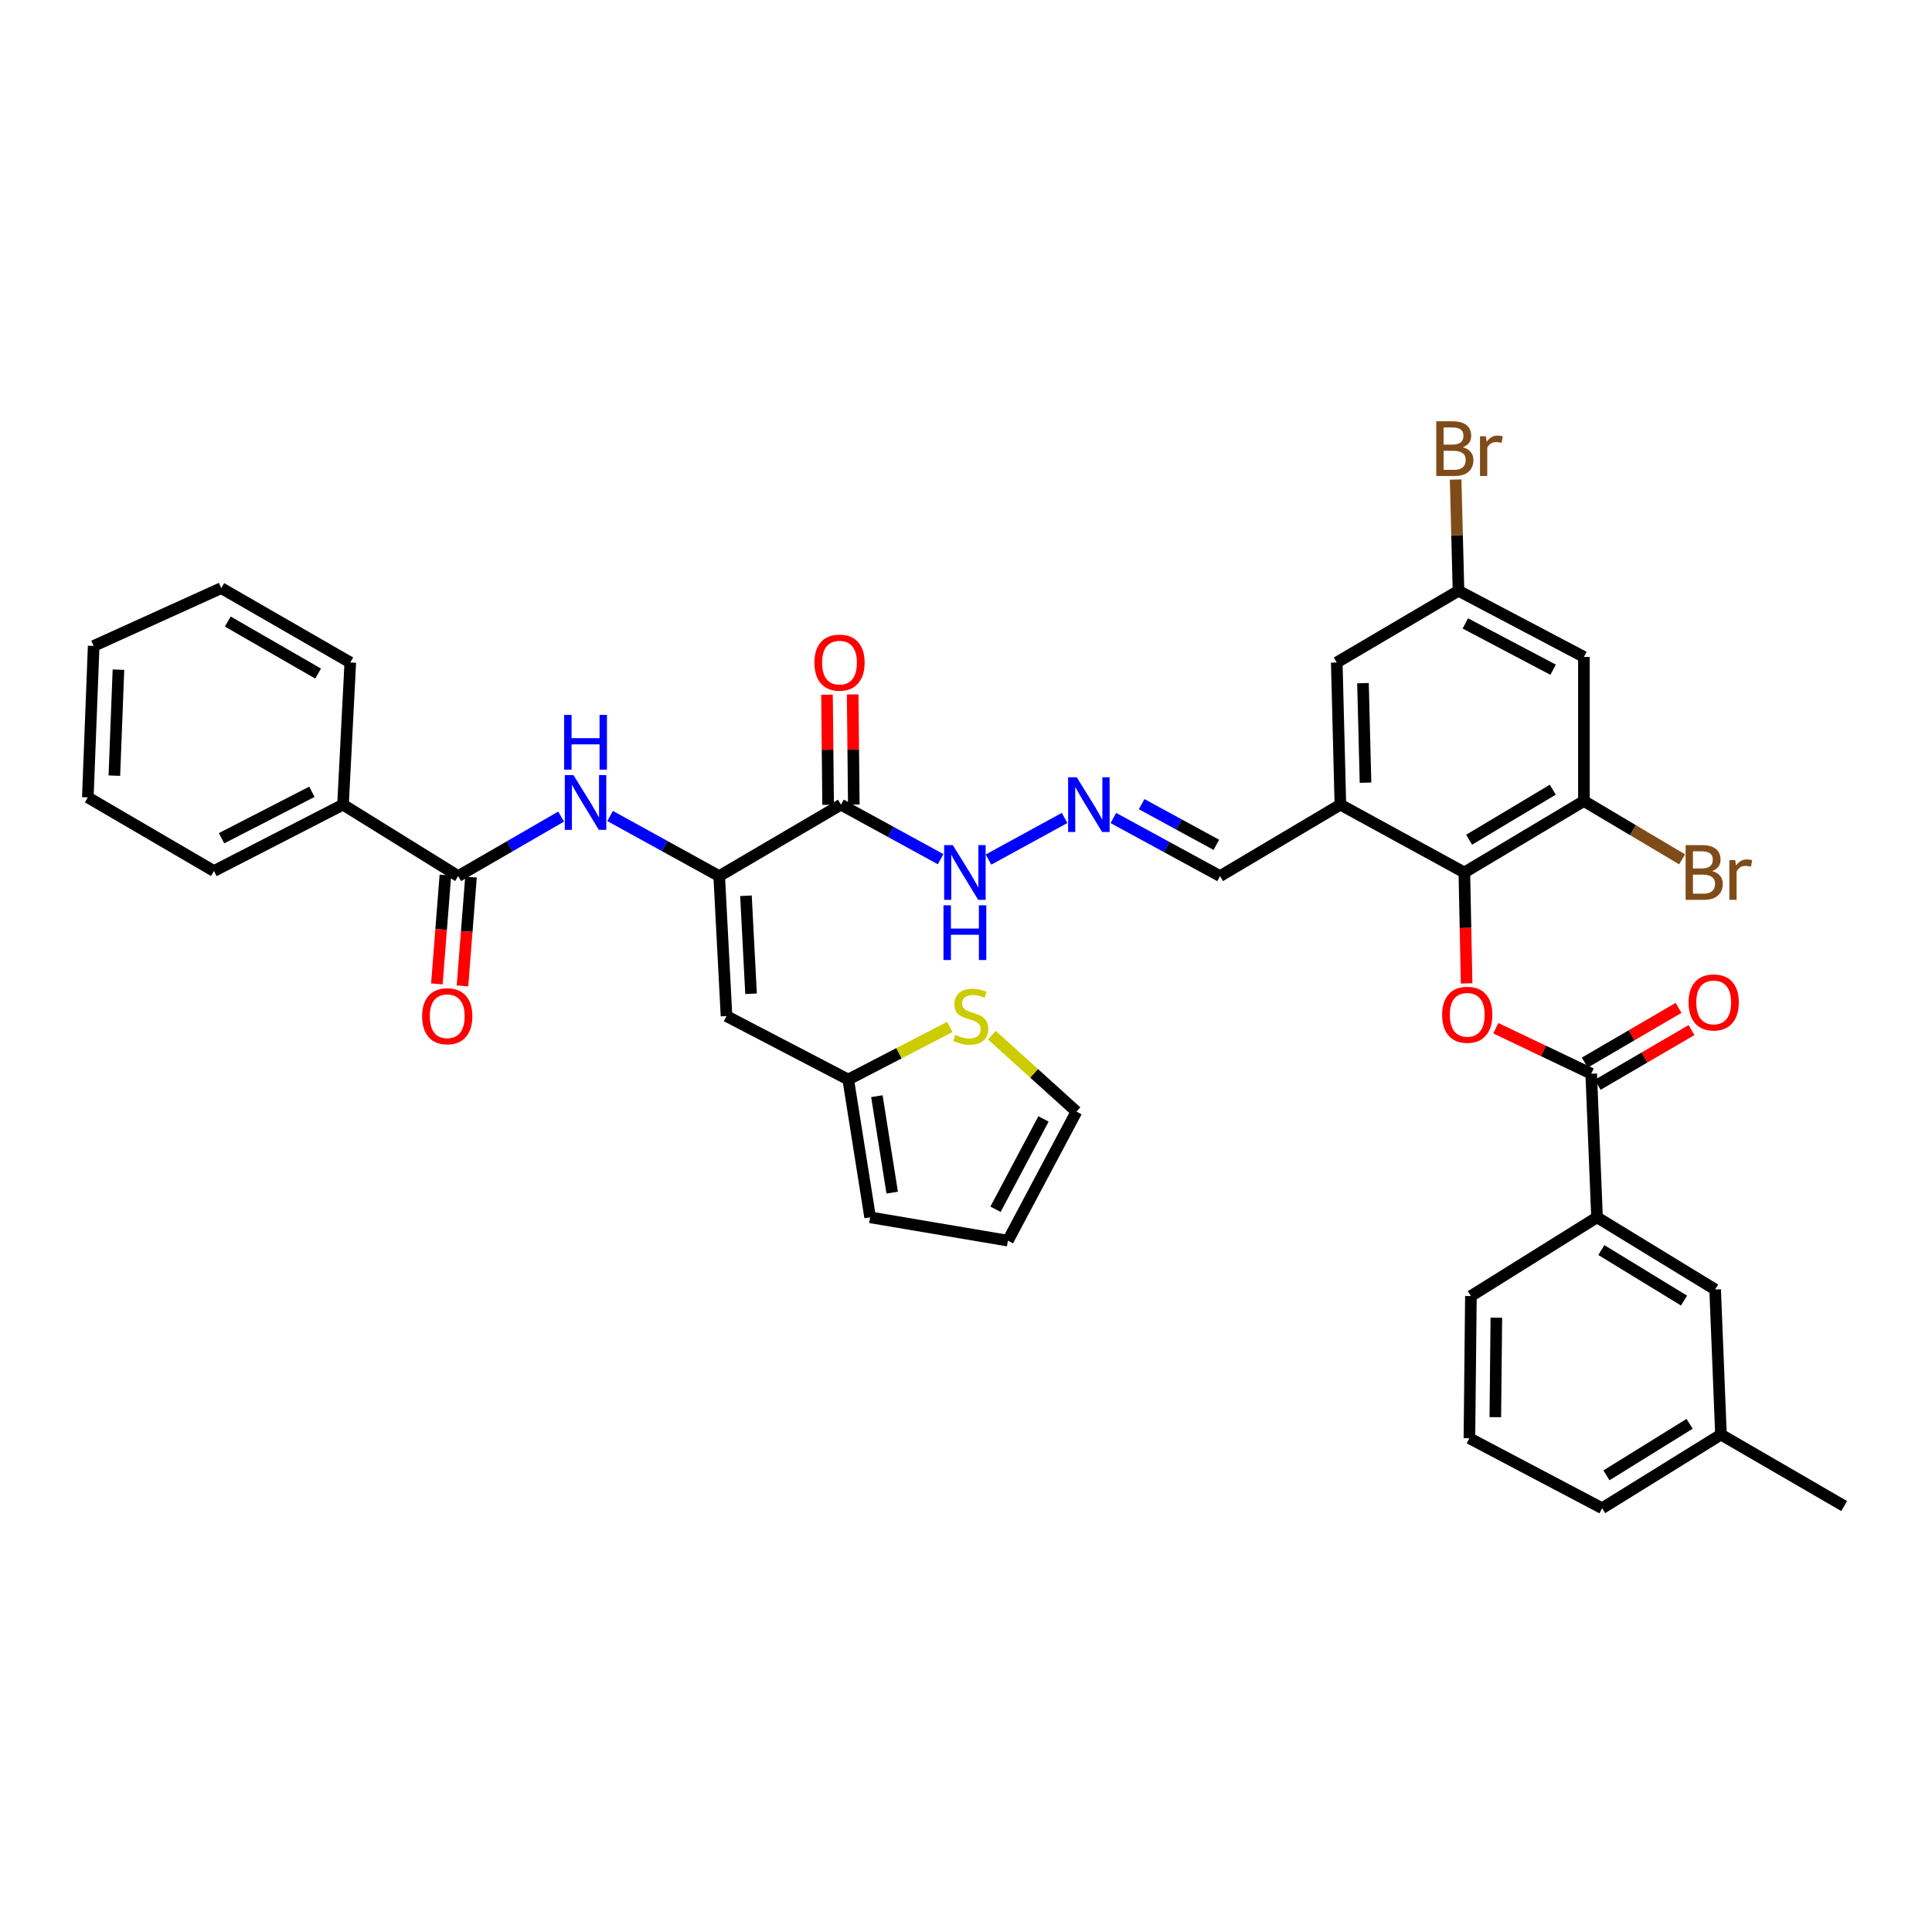 <?xml version='1.0' encoding='iso-8859-1'?>
<svg version='1.1' baseProfile='full'
              xmlns='http://www.w3.org/2000/svg'
                      xmlns:rdkit='http://www.rdkit.org/xml'
                      xmlns:xlink='http://www.w3.org/1999/xlink'
                  xml:space='preserve'
width='1000px' height='1000px' viewBox='0 0 1000 1000'>
<!-- END OF HEADER -->
<rect style='opacity:1.0;fill:#FFFFFF;stroke:none' width='1000' height='1000' x='0' y='0'> </rect>
<path class='bond-2' d='M 372.261,453.466 L 376.034,525.924' style='fill:none;fill-rule:evenodd;stroke:#000000;stroke-width:6px;stroke-linecap:butt;stroke-linejoin:miter;stroke-opacity:1' />
<path class='bond-2' d='M 386.101,463.644 L 388.743,514.364' style='fill:none;fill-rule:evenodd;stroke:#000000;stroke-width:6px;stroke-linecap:butt;stroke-linejoin:miter;stroke-opacity:1' />
<path class='bond-4' d='M 372.261,453.466 L 435.281,416.492' style='fill:none;fill-rule:evenodd;stroke:#000000;stroke-width:6px;stroke-linecap:butt;stroke-linejoin:miter;stroke-opacity:1' />
<path class='bond-5' d='M 372.261,453.466 L 344.029,437.913' style='fill:none;fill-rule:evenodd;stroke:#000000;stroke-width:6px;stroke-linecap:butt;stroke-linejoin:miter;stroke-opacity:1' />
<path class='bond-5' d='M 344.029,437.913 L 315.796,422.359' style='fill:none;fill-rule:evenodd;stroke:#0000FF;stroke-width:6px;stroke-linecap:butt;stroke-linejoin:miter;stroke-opacity:1' />
<path class='bond-0' d='M 757.945,451.591 L 693.78,416.492' style='fill:none;fill-rule:evenodd;stroke:#000000;stroke-width:6px;stroke-linecap:butt;stroke-linejoin:miter;stroke-opacity:1' />
<path class='bond-1' d='M 757.945,451.591 L 758.53,480.301' style='fill:none;fill-rule:evenodd;stroke:#000000;stroke-width:6px;stroke-linecap:butt;stroke-linejoin:miter;stroke-opacity:1' />
<path class='bond-1' d='M 758.53,480.301 L 759.115,509.011' style='fill:none;fill-rule:evenodd;stroke:#FF0000;stroke-width:6px;stroke-linecap:butt;stroke-linejoin:miter;stroke-opacity:1' />
<path class='bond-8' d='M 757.945,451.591 L 819.828,414.601' style='fill:none;fill-rule:evenodd;stroke:#000000;stroke-width:6px;stroke-linecap:butt;stroke-linejoin:miter;stroke-opacity:1' />
<path class='bond-8' d='M 760.407,434.633 L 803.726,408.74' style='fill:none;fill-rule:evenodd;stroke:#000000;stroke-width:6px;stroke-linecap:butt;stroke-linejoin:miter;stroke-opacity:1' />
<path class='bond-3' d='M 774.221,532.212 L 798.915,543.978' style='fill:none;fill-rule:evenodd;stroke:#FF0000;stroke-width:6px;stroke-linecap:butt;stroke-linejoin:miter;stroke-opacity:1' />
<path class='bond-3' d='M 798.915,543.978 L 823.609,555.743' style='fill:none;fill-rule:evenodd;stroke:#000000;stroke-width:6px;stroke-linecap:butt;stroke-linejoin:miter;stroke-opacity:1' />
<path class='bond-9' d='M 376.034,525.924 L 439.047,558.764' style='fill:none;fill-rule:evenodd;stroke:#000000;stroke-width:6px;stroke-linecap:butt;stroke-linejoin:miter;stroke-opacity:1' />
<path class='bond-11' d='M 823.609,555.743 L 826.622,630.084' style='fill:none;fill-rule:evenodd;stroke:#000000;stroke-width:6px;stroke-linecap:butt;stroke-linejoin:miter;stroke-opacity:1' />
<path class='bond-18' d='M 826.957,561.485 L 851.238,547.323' style='fill:none;fill-rule:evenodd;stroke:#000000;stroke-width:6px;stroke-linecap:butt;stroke-linejoin:miter;stroke-opacity:1' />
<path class='bond-18' d='M 851.238,547.323 L 875.519,533.162' style='fill:none;fill-rule:evenodd;stroke:#FF0000;stroke-width:6px;stroke-linecap:butt;stroke-linejoin:miter;stroke-opacity:1' />
<path class='bond-18' d='M 820.26,550.002 L 844.542,535.841' style='fill:none;fill-rule:evenodd;stroke:#000000;stroke-width:6px;stroke-linecap:butt;stroke-linejoin:miter;stroke-opacity:1' />
<path class='bond-18' d='M 844.542,535.841 L 868.823,521.68' style='fill:none;fill-rule:evenodd;stroke:#FF0000;stroke-width:6px;stroke-linecap:butt;stroke-linejoin:miter;stroke-opacity:1' />
<path class='bond-15' d='M 435.281,416.492 L 461.072,430.603' style='fill:none;fill-rule:evenodd;stroke:#000000;stroke-width:6px;stroke-linecap:butt;stroke-linejoin:miter;stroke-opacity:1' />
<path class='bond-15' d='M 461.072,430.603 L 486.863,444.714' style='fill:none;fill-rule:evenodd;stroke:#0000FF;stroke-width:6px;stroke-linecap:butt;stroke-linejoin:miter;stroke-opacity:1' />
<path class='bond-17' d='M 441.927,416.424 L 441.635,387.926' style='fill:none;fill-rule:evenodd;stroke:#000000;stroke-width:6px;stroke-linecap:butt;stroke-linejoin:miter;stroke-opacity:1' />
<path class='bond-17' d='M 441.635,387.926 L 441.344,359.429' style='fill:none;fill-rule:evenodd;stroke:#FF0000;stroke-width:6px;stroke-linecap:butt;stroke-linejoin:miter;stroke-opacity:1' />
<path class='bond-17' d='M 428.635,416.56 L 428.344,388.062' style='fill:none;fill-rule:evenodd;stroke:#000000;stroke-width:6px;stroke-linecap:butt;stroke-linejoin:miter;stroke-opacity:1' />
<path class='bond-17' d='M 428.344,388.062 L 428.052,359.565' style='fill:none;fill-rule:evenodd;stroke:#FF0000;stroke-width:6px;stroke-linecap:butt;stroke-linejoin:miter;stroke-opacity:1' />
<path class='bond-7' d='M 290.438,422.664 L 263.799,438.065' style='fill:none;fill-rule:evenodd;stroke:#0000FF;stroke-width:6px;stroke-linecap:butt;stroke-linejoin:miter;stroke-opacity:1' />
<path class='bond-7' d='M 263.799,438.065 L 237.159,453.466' style='fill:none;fill-rule:evenodd;stroke:#000000;stroke-width:6px;stroke-linecap:butt;stroke-linejoin:miter;stroke-opacity:1' />
<path class='bond-6' d='M 693.78,416.492 L 631.505,453.466' style='fill:none;fill-rule:evenodd;stroke:#000000;stroke-width:6px;stroke-linecap:butt;stroke-linejoin:miter;stroke-opacity:1' />
<path class='bond-14' d='M 693.78,416.492 L 691.904,342.897' style='fill:none;fill-rule:evenodd;stroke:#000000;stroke-width:6px;stroke-linecap:butt;stroke-linejoin:miter;stroke-opacity:1' />
<path class='bond-14' d='M 706.786,405.114 L 705.473,353.597' style='fill:none;fill-rule:evenodd;stroke:#000000;stroke-width:6px;stroke-linecap:butt;stroke-linejoin:miter;stroke-opacity:1' />
<path class='bond-19' d='M 230.533,452.948 L 228.329,481.108' style='fill:none;fill-rule:evenodd;stroke:#000000;stroke-width:6px;stroke-linecap:butt;stroke-linejoin:miter;stroke-opacity:1' />
<path class='bond-19' d='M 228.329,481.108 L 226.125,509.269' style='fill:none;fill-rule:evenodd;stroke:#FF0000;stroke-width:6px;stroke-linecap:butt;stroke-linejoin:miter;stroke-opacity:1' />
<path class='bond-19' d='M 243.785,453.985 L 241.581,482.146' style='fill:none;fill-rule:evenodd;stroke:#000000;stroke-width:6px;stroke-linecap:butt;stroke-linejoin:miter;stroke-opacity:1' />
<path class='bond-19' d='M 241.581,482.146 L 239.377,510.306' style='fill:none;fill-rule:evenodd;stroke:#FF0000;stroke-width:6px;stroke-linecap:butt;stroke-linejoin:miter;stroke-opacity:1' />
<path class='bond-22' d='M 237.159,453.466 L 177.543,416.492' style='fill:none;fill-rule:evenodd;stroke:#000000;stroke-width:6px;stroke-linecap:butt;stroke-linejoin:miter;stroke-opacity:1' />
<path class='bond-26' d='M 819.828,414.601 L 845.242,429.701' style='fill:none;fill-rule:evenodd;stroke:#000000;stroke-width:6px;stroke-linecap:butt;stroke-linejoin:miter;stroke-opacity:1' />
<path class='bond-26' d='M 845.242,429.701 L 870.657,444.8' style='fill:none;fill-rule:evenodd;stroke:#7F4C19;stroke-width:6px;stroke-linecap:butt;stroke-linejoin:miter;stroke-opacity:1' />
<path class='bond-40' d='M 819.828,414.601 L 819.828,340.017' style='fill:none;fill-rule:evenodd;stroke:#000000;stroke-width:6px;stroke-linecap:butt;stroke-linejoin:miter;stroke-opacity:1' />
<path class='bond-12' d='M 439.047,558.764 L 465.321,545.158' style='fill:none;fill-rule:evenodd;stroke:#000000;stroke-width:6px;stroke-linecap:butt;stroke-linejoin:miter;stroke-opacity:1' />
<path class='bond-12' d='M 465.321,545.158 L 491.594,531.551' style='fill:none;fill-rule:evenodd;stroke:#CCCC00;stroke-width:6px;stroke-linecap:butt;stroke-linejoin:miter;stroke-opacity:1' />
<path class='bond-23' d='M 439.047,558.764 L 450.368,630.084' style='fill:none;fill-rule:evenodd;stroke:#000000;stroke-width:6px;stroke-linecap:butt;stroke-linejoin:miter;stroke-opacity:1' />
<path class='bond-23' d='M 453.873,567.378 L 461.798,617.303' style='fill:none;fill-rule:evenodd;stroke:#000000;stroke-width:6px;stroke-linecap:butt;stroke-linejoin:miter;stroke-opacity:1' />
<path class='bond-10' d='M 819.828,340.017 L 754.917,305.796' style='fill:none;fill-rule:evenodd;stroke:#000000;stroke-width:6px;stroke-linecap:butt;stroke-linejoin:miter;stroke-opacity:1' />
<path class='bond-10' d='M 803.892,346.642 L 758.455,322.688' style='fill:none;fill-rule:evenodd;stroke:#000000;stroke-width:6px;stroke-linecap:butt;stroke-linejoin:miter;stroke-opacity:1' />
<path class='bond-24' d='M 826.622,630.084 L 887.759,667.443' style='fill:none;fill-rule:evenodd;stroke:#000000;stroke-width:6px;stroke-linecap:butt;stroke-linejoin:miter;stroke-opacity:1' />
<path class='bond-24' d='M 828.861,647.031 L 871.657,673.182' style='fill:none;fill-rule:evenodd;stroke:#000000;stroke-width:6px;stroke-linecap:butt;stroke-linejoin:miter;stroke-opacity:1' />
<path class='bond-29' d='M 826.622,630.084 L 761.334,670.84' style='fill:none;fill-rule:evenodd;stroke:#000000;stroke-width:6px;stroke-linecap:butt;stroke-linejoin:miter;stroke-opacity:1' />
<path class='bond-21' d='M 513.383,535.797 L 535.277,555.584' style='fill:none;fill-rule:evenodd;stroke:#CCCC00;stroke-width:6px;stroke-linecap:butt;stroke-linejoin:miter;stroke-opacity:1' />
<path class='bond-21' d='M 535.277,555.584 L 557.172,575.372' style='fill:none;fill-rule:evenodd;stroke:#000000;stroke-width:6px;stroke-linecap:butt;stroke-linejoin:miter;stroke-opacity:1' />
<path class='bond-13' d='M 551.028,423.367 L 511.642,444.912' style='fill:none;fill-rule:evenodd;stroke:#0000FF;stroke-width:6px;stroke-linecap:butt;stroke-linejoin:miter;stroke-opacity:1' />
<path class='bond-20' d='M 576.269,423.392 L 603.887,438.429' style='fill:none;fill-rule:evenodd;stroke:#0000FF;stroke-width:6px;stroke-linecap:butt;stroke-linejoin:miter;stroke-opacity:1' />
<path class='bond-20' d='M 603.887,438.429 L 631.505,453.466' style='fill:none;fill-rule:evenodd;stroke:#000000;stroke-width:6px;stroke-linecap:butt;stroke-linejoin:miter;stroke-opacity:1' />
<path class='bond-20' d='M 590.911,416.229 L 610.244,426.755' style='fill:none;fill-rule:evenodd;stroke:#0000FF;stroke-width:6px;stroke-linecap:butt;stroke-linejoin:miter;stroke-opacity:1' />
<path class='bond-20' d='M 610.244,426.755 L 629.576,437.281' style='fill:none;fill-rule:evenodd;stroke:#000000;stroke-width:6px;stroke-linecap:butt;stroke-linejoin:miter;stroke-opacity:1' />
<path class='bond-16' d='M 691.904,342.897 L 754.917,305.796' style='fill:none;fill-rule:evenodd;stroke:#000000;stroke-width:6px;stroke-linecap:butt;stroke-linejoin:miter;stroke-opacity:1' />
<path class='bond-27' d='M 754.917,305.796 L 754.177,277.006' style='fill:none;fill-rule:evenodd;stroke:#000000;stroke-width:6px;stroke-linecap:butt;stroke-linejoin:miter;stroke-opacity:1' />
<path class='bond-27' d='M 754.177,277.006 L 753.438,248.216' style='fill:none;fill-rule:evenodd;stroke:#7F4C19;stroke-width:6px;stroke-linecap:butt;stroke-linejoin:miter;stroke-opacity:1' />
<path class='bond-38' d='M 557.172,575.372 L 521.689,642.158' style='fill:none;fill-rule:evenodd;stroke:#000000;stroke-width:6px;stroke-linecap:butt;stroke-linejoin:miter;stroke-opacity:1' />
<path class='bond-38' d='M 540.111,579.153 L 515.273,625.904' style='fill:none;fill-rule:evenodd;stroke:#000000;stroke-width:6px;stroke-linecap:butt;stroke-linejoin:miter;stroke-opacity:1' />
<path class='bond-31' d='M 177.543,416.492 L 110.735,450.838' style='fill:none;fill-rule:evenodd;stroke:#000000;stroke-width:6px;stroke-linecap:butt;stroke-linejoin:miter;stroke-opacity:1' />
<path class='bond-31' d='M 161.445,409.822 L 114.678,433.864' style='fill:none;fill-rule:evenodd;stroke:#000000;stroke-width:6px;stroke-linecap:butt;stroke-linejoin:miter;stroke-opacity:1' />
<path class='bond-32' d='M 177.543,416.492 L 181.309,342.897' style='fill:none;fill-rule:evenodd;stroke:#000000;stroke-width:6px;stroke-linecap:butt;stroke-linejoin:miter;stroke-opacity:1' />
<path class='bond-25' d='M 450.368,630.084 L 521.689,642.158' style='fill:none;fill-rule:evenodd;stroke:#000000;stroke-width:6px;stroke-linecap:butt;stroke-linejoin:miter;stroke-opacity:1' />
<path class='bond-28' d='M 887.759,667.443 L 890.765,742.545' style='fill:none;fill-rule:evenodd;stroke:#000000;stroke-width:6px;stroke-linecap:butt;stroke-linejoin:miter;stroke-opacity:1' />
<path class='bond-34' d='M 890.765,742.545 L 954.545,779.534' style='fill:none;fill-rule:evenodd;stroke:#000000;stroke-width:6px;stroke-linecap:butt;stroke-linejoin:miter;stroke-opacity:1' />
<path class='bond-41' d='M 890.765,742.545 L 829.265,780.657' style='fill:none;fill-rule:evenodd;stroke:#000000;stroke-width:6px;stroke-linecap:butt;stroke-linejoin:miter;stroke-opacity:1' />
<path class='bond-41' d='M 874.538,736.963 L 831.488,763.641' style='fill:none;fill-rule:evenodd;stroke:#000000;stroke-width:6px;stroke-linecap:butt;stroke-linejoin:miter;stroke-opacity:1' />
<path class='bond-30' d='M 761.334,670.84 L 760.566,744.435' style='fill:none;fill-rule:evenodd;stroke:#000000;stroke-width:6px;stroke-linecap:butt;stroke-linejoin:miter;stroke-opacity:1' />
<path class='bond-30' d='M 774.511,682.018 L 773.973,733.535' style='fill:none;fill-rule:evenodd;stroke:#000000;stroke-width:6px;stroke-linecap:butt;stroke-linejoin:miter;stroke-opacity:1' />
<path class='bond-33' d='M 760.566,744.435 L 829.265,780.657' style='fill:none;fill-rule:evenodd;stroke:#000000;stroke-width:6px;stroke-linecap:butt;stroke-linejoin:miter;stroke-opacity:1' />
<path class='bond-36' d='M 110.735,450.838 L 45.455,412.718' style='fill:none;fill-rule:evenodd;stroke:#000000;stroke-width:6px;stroke-linecap:butt;stroke-linejoin:miter;stroke-opacity:1' />
<path class='bond-35' d='M 181.309,342.897 L 114.516,304.415' style='fill:none;fill-rule:evenodd;stroke:#000000;stroke-width:6px;stroke-linecap:butt;stroke-linejoin:miter;stroke-opacity:1' />
<path class='bond-35' d='M 164.655,348.642 L 117.899,321.705' style='fill:none;fill-rule:evenodd;stroke:#000000;stroke-width:6px;stroke-linecap:butt;stroke-linejoin:miter;stroke-opacity:1' />
<path class='bond-37' d='M 114.516,304.415 L 48.482,334.345' style='fill:none;fill-rule:evenodd;stroke:#000000;stroke-width:6px;stroke-linecap:butt;stroke-linejoin:miter;stroke-opacity:1' />
<path class='bond-39' d='M 45.455,412.718 L 48.482,334.345' style='fill:none;fill-rule:evenodd;stroke:#000000;stroke-width:6px;stroke-linecap:butt;stroke-linejoin:miter;stroke-opacity:1' />
<path class='bond-39' d='M 59.191,401.475 L 61.31,346.614' style='fill:none;fill-rule:evenodd;stroke:#000000;stroke-width:6px;stroke-linecap:butt;stroke-linejoin:miter;stroke-opacity:1' />
<path  class='atom-2' d='M 746.444 525.251
Q 746.444 518.451, 749.804 514.651
Q 753.164 510.851, 759.444 510.851
Q 765.724 510.851, 769.084 514.651
Q 772.444 518.451, 772.444 525.251
Q 772.444 532.131, 769.044 536.051
Q 765.644 539.931, 759.444 539.931
Q 753.204 539.931, 749.804 536.051
Q 746.444 532.171, 746.444 525.251
M 759.444 536.731
Q 763.764 536.731, 766.084 533.851
Q 768.444 530.931, 768.444 525.251
Q 768.444 519.691, 766.084 516.891
Q 763.764 514.051, 759.444 514.051
Q 755.124 514.051, 752.764 516.851
Q 750.444 519.651, 750.444 525.251
Q 750.444 530.971, 752.764 533.851
Q 755.124 536.731, 759.444 536.731
' fill='#FF0000'/>
<path  class='atom-6' d='M 296.822 401.194
L 306.102 416.194
Q 307.022 417.674, 308.502 420.354
Q 309.982 423.034, 310.062 423.194
L 310.062 401.194
L 313.822 401.194
L 313.822 429.514
L 309.942 429.514
L 299.982 413.114
Q 298.822 411.194, 297.582 408.994
Q 296.382 406.794, 296.022 406.114
L 296.022 429.514
L 292.342 429.514
L 292.342 401.194
L 296.822 401.194
' fill='#0000FF'/>
<path  class='atom-6' d='M 292.002 370.042
L 295.842 370.042
L 295.842 382.082
L 310.322 382.082
L 310.322 370.042
L 314.162 370.042
L 314.162 398.362
L 310.322 398.362
L 310.322 385.282
L 295.842 385.282
L 295.842 398.362
L 292.002 398.362
L 292.002 370.042
' fill='#0000FF'/>
<path  class='atom-13' d='M 494.459 535.644
Q 494.779 535.764, 496.099 536.324
Q 497.419 536.884, 498.859 537.244
Q 500.339 537.564, 501.779 537.564
Q 504.459 537.564, 506.019 536.284
Q 507.579 534.964, 507.579 532.684
Q 507.579 531.124, 506.779 530.164
Q 506.019 529.204, 504.819 528.684
Q 503.619 528.164, 501.619 527.564
Q 499.099 526.804, 497.579 526.084
Q 496.099 525.364, 495.019 523.844
Q 493.979 522.324, 493.979 519.764
Q 493.979 516.204, 496.379 514.004
Q 498.819 511.804, 503.619 511.804
Q 506.899 511.804, 510.619 513.364
L 509.699 516.444
Q 506.299 515.044, 503.739 515.044
Q 500.979 515.044, 499.459 516.204
Q 497.939 517.324, 497.979 519.284
Q 497.979 520.804, 498.739 521.724
Q 499.539 522.644, 500.659 523.164
Q 501.819 523.684, 503.739 524.284
Q 506.299 525.084, 507.819 525.884
Q 509.339 526.684, 510.419 528.324
Q 511.539 529.924, 511.539 532.684
Q 511.539 536.604, 508.899 538.724
Q 506.299 540.804, 501.939 540.804
Q 499.419 540.804, 497.499 540.244
Q 495.619 539.724, 493.379 538.804
L 494.459 535.644
' fill='#CCCC00'/>
<path  class='atom-14' d='M 557.336 402.332
L 566.616 417.332
Q 567.536 418.812, 569.016 421.492
Q 570.496 424.172, 570.576 424.332
L 570.576 402.332
L 574.336 402.332
L 574.336 430.652
L 570.456 430.652
L 560.496 414.252
Q 559.336 412.332, 558.096 410.132
Q 556.896 407.932, 556.536 407.252
L 556.536 430.652
L 552.856 430.652
L 552.856 402.332
L 557.336 402.332
' fill='#0000FF'/>
<path  class='atom-16' d='M 493.171 437.431
L 502.451 452.431
Q 503.371 453.911, 504.851 456.591
Q 506.331 459.271, 506.411 459.431
L 506.411 437.431
L 510.171 437.431
L 510.171 465.751
L 506.291 465.751
L 496.331 449.351
Q 495.171 447.431, 493.931 445.231
Q 492.731 443.031, 492.371 442.351
L 492.371 465.751
L 488.691 465.751
L 488.691 437.431
L 493.171 437.431
' fill='#0000FF'/>
<path  class='atom-16' d='M 488.351 468.583
L 492.191 468.583
L 492.191 480.623
L 506.671 480.623
L 506.671 468.583
L 510.511 468.583
L 510.511 496.903
L 506.671 496.903
L 506.671 483.823
L 492.191 483.823
L 492.191 496.903
L 488.351 496.903
L 488.351 468.583
' fill='#0000FF'/>
<path  class='atom-18' d='M 421.528 342.977
Q 421.528 336.177, 424.888 332.377
Q 428.248 328.577, 434.528 328.577
Q 440.808 328.577, 444.168 332.377
Q 447.528 336.177, 447.528 342.977
Q 447.528 349.857, 444.128 353.777
Q 440.728 357.657, 434.528 357.657
Q 428.288 357.657, 424.888 353.777
Q 421.528 349.897, 421.528 342.977
M 434.528 354.457
Q 438.848 354.457, 441.168 351.577
Q 443.528 348.657, 443.528 342.977
Q 443.528 337.417, 441.168 334.617
Q 438.848 331.777, 434.528 331.777
Q 430.208 331.777, 427.848 334.577
Q 425.528 337.377, 425.528 342.977
Q 425.528 348.697, 427.848 351.577
Q 430.208 354.457, 434.528 354.457
' fill='#FF0000'/>
<path  class='atom-19' d='M 874.006 518.849
Q 874.006 512.049, 877.366 508.249
Q 880.726 504.449, 887.006 504.449
Q 893.286 504.449, 896.646 508.249
Q 900.006 512.049, 900.006 518.849
Q 900.006 525.729, 896.606 529.649
Q 893.206 533.529, 887.006 533.529
Q 880.766 533.529, 877.366 529.649
Q 874.006 525.769, 874.006 518.849
M 887.006 530.329
Q 891.326 530.329, 893.646 527.449
Q 896.006 524.529, 896.006 518.849
Q 896.006 513.289, 893.646 510.489
Q 891.326 507.649, 887.006 507.649
Q 882.686 507.649, 880.326 510.449
Q 878.006 513.249, 878.006 518.849
Q 878.006 524.569, 880.326 527.449
Q 882.686 530.329, 887.006 530.329
' fill='#FF0000'/>
<path  class='atom-20' d='M 218.488 526.004
Q 218.488 519.204, 221.848 515.404
Q 225.208 511.604, 231.488 511.604
Q 237.768 511.604, 241.128 515.404
Q 244.488 519.204, 244.488 526.004
Q 244.488 532.884, 241.088 536.804
Q 237.688 540.684, 231.488 540.684
Q 225.248 540.684, 221.848 536.804
Q 218.488 532.924, 218.488 526.004
M 231.488 537.484
Q 235.808 537.484, 238.128 534.604
Q 240.488 531.684, 240.488 526.004
Q 240.488 520.444, 238.128 517.644
Q 235.808 514.804, 231.488 514.804
Q 227.168 514.804, 224.808 517.604
Q 222.488 520.404, 222.488 526.004
Q 222.488 531.724, 224.808 534.604
Q 227.168 537.484, 231.488 537.484
' fill='#FF0000'/>
<path  class='atom-27' d='M 886.228 450.871
Q 888.948 451.631, 890.308 453.311
Q 891.708 454.951, 891.708 457.391
Q 891.708 461.311, 889.188 463.551
Q 886.708 465.751, 881.988 465.751
L 872.468 465.751
L 872.468 437.431
L 880.828 437.431
Q 885.668 437.431, 888.108 439.391
Q 890.548 441.351, 890.548 444.951
Q 890.548 449.231, 886.228 450.871
M 876.268 440.631
L 876.268 449.511
L 880.828 449.511
Q 883.628 449.511, 885.068 448.391
Q 886.548 447.231, 886.548 444.951
Q 886.548 440.631, 880.828 440.631
L 876.268 440.631
M 881.988 462.551
Q 884.748 462.551, 886.228 461.231
Q 887.708 459.911, 887.708 457.391
Q 887.708 455.071, 886.068 453.911
Q 884.468 452.711, 881.388 452.711
L 876.268 452.711
L 876.268 462.551
L 881.988 462.551
' fill='#7F4C19'/>
<path  class='atom-27' d='M 898.148 445.191
L 898.588 448.031
Q 900.748 444.831, 904.268 444.831
Q 905.388 444.831, 906.908 445.231
L 906.308 448.591
Q 904.588 448.191, 903.628 448.191
Q 901.948 448.191, 900.828 448.871
Q 899.748 449.511, 898.868 451.071
L 898.868 465.751
L 895.108 465.751
L 895.108 445.191
L 898.148 445.191
' fill='#7F4C19'/>
<path  class='atom-28' d='M 757.167 231.496
Q 759.887 232.256, 761.247 233.936
Q 762.647 235.576, 762.647 238.016
Q 762.647 241.936, 760.127 244.176
Q 757.647 246.376, 752.927 246.376
L 743.407 246.376
L 743.407 218.056
L 751.767 218.056
Q 756.607 218.056, 759.047 220.016
Q 761.487 221.976, 761.487 225.576
Q 761.487 229.856, 757.167 231.496
M 747.207 221.256
L 747.207 230.136
L 751.767 230.136
Q 754.567 230.136, 756.007 229.016
Q 757.487 227.856, 757.487 225.576
Q 757.487 221.256, 751.767 221.256
L 747.207 221.256
M 752.927 243.176
Q 755.687 243.176, 757.167 241.856
Q 758.647 240.536, 758.647 238.016
Q 758.647 235.696, 757.007 234.536
Q 755.407 233.336, 752.327 233.336
L 747.207 233.336
L 747.207 243.176
L 752.927 243.176
' fill='#7F4C19'/>
<path  class='atom-28' d='M 769.087 225.816
L 769.527 228.656
Q 771.687 225.456, 775.207 225.456
Q 776.327 225.456, 777.847 225.856
L 777.247 229.216
Q 775.527 228.816, 774.567 228.816
Q 772.887 228.816, 771.767 229.496
Q 770.687 230.136, 769.807 231.696
L 769.807 246.376
L 766.047 246.376
L 766.047 225.816
L 769.087 225.816
' fill='#7F4C19'/>
</svg>
